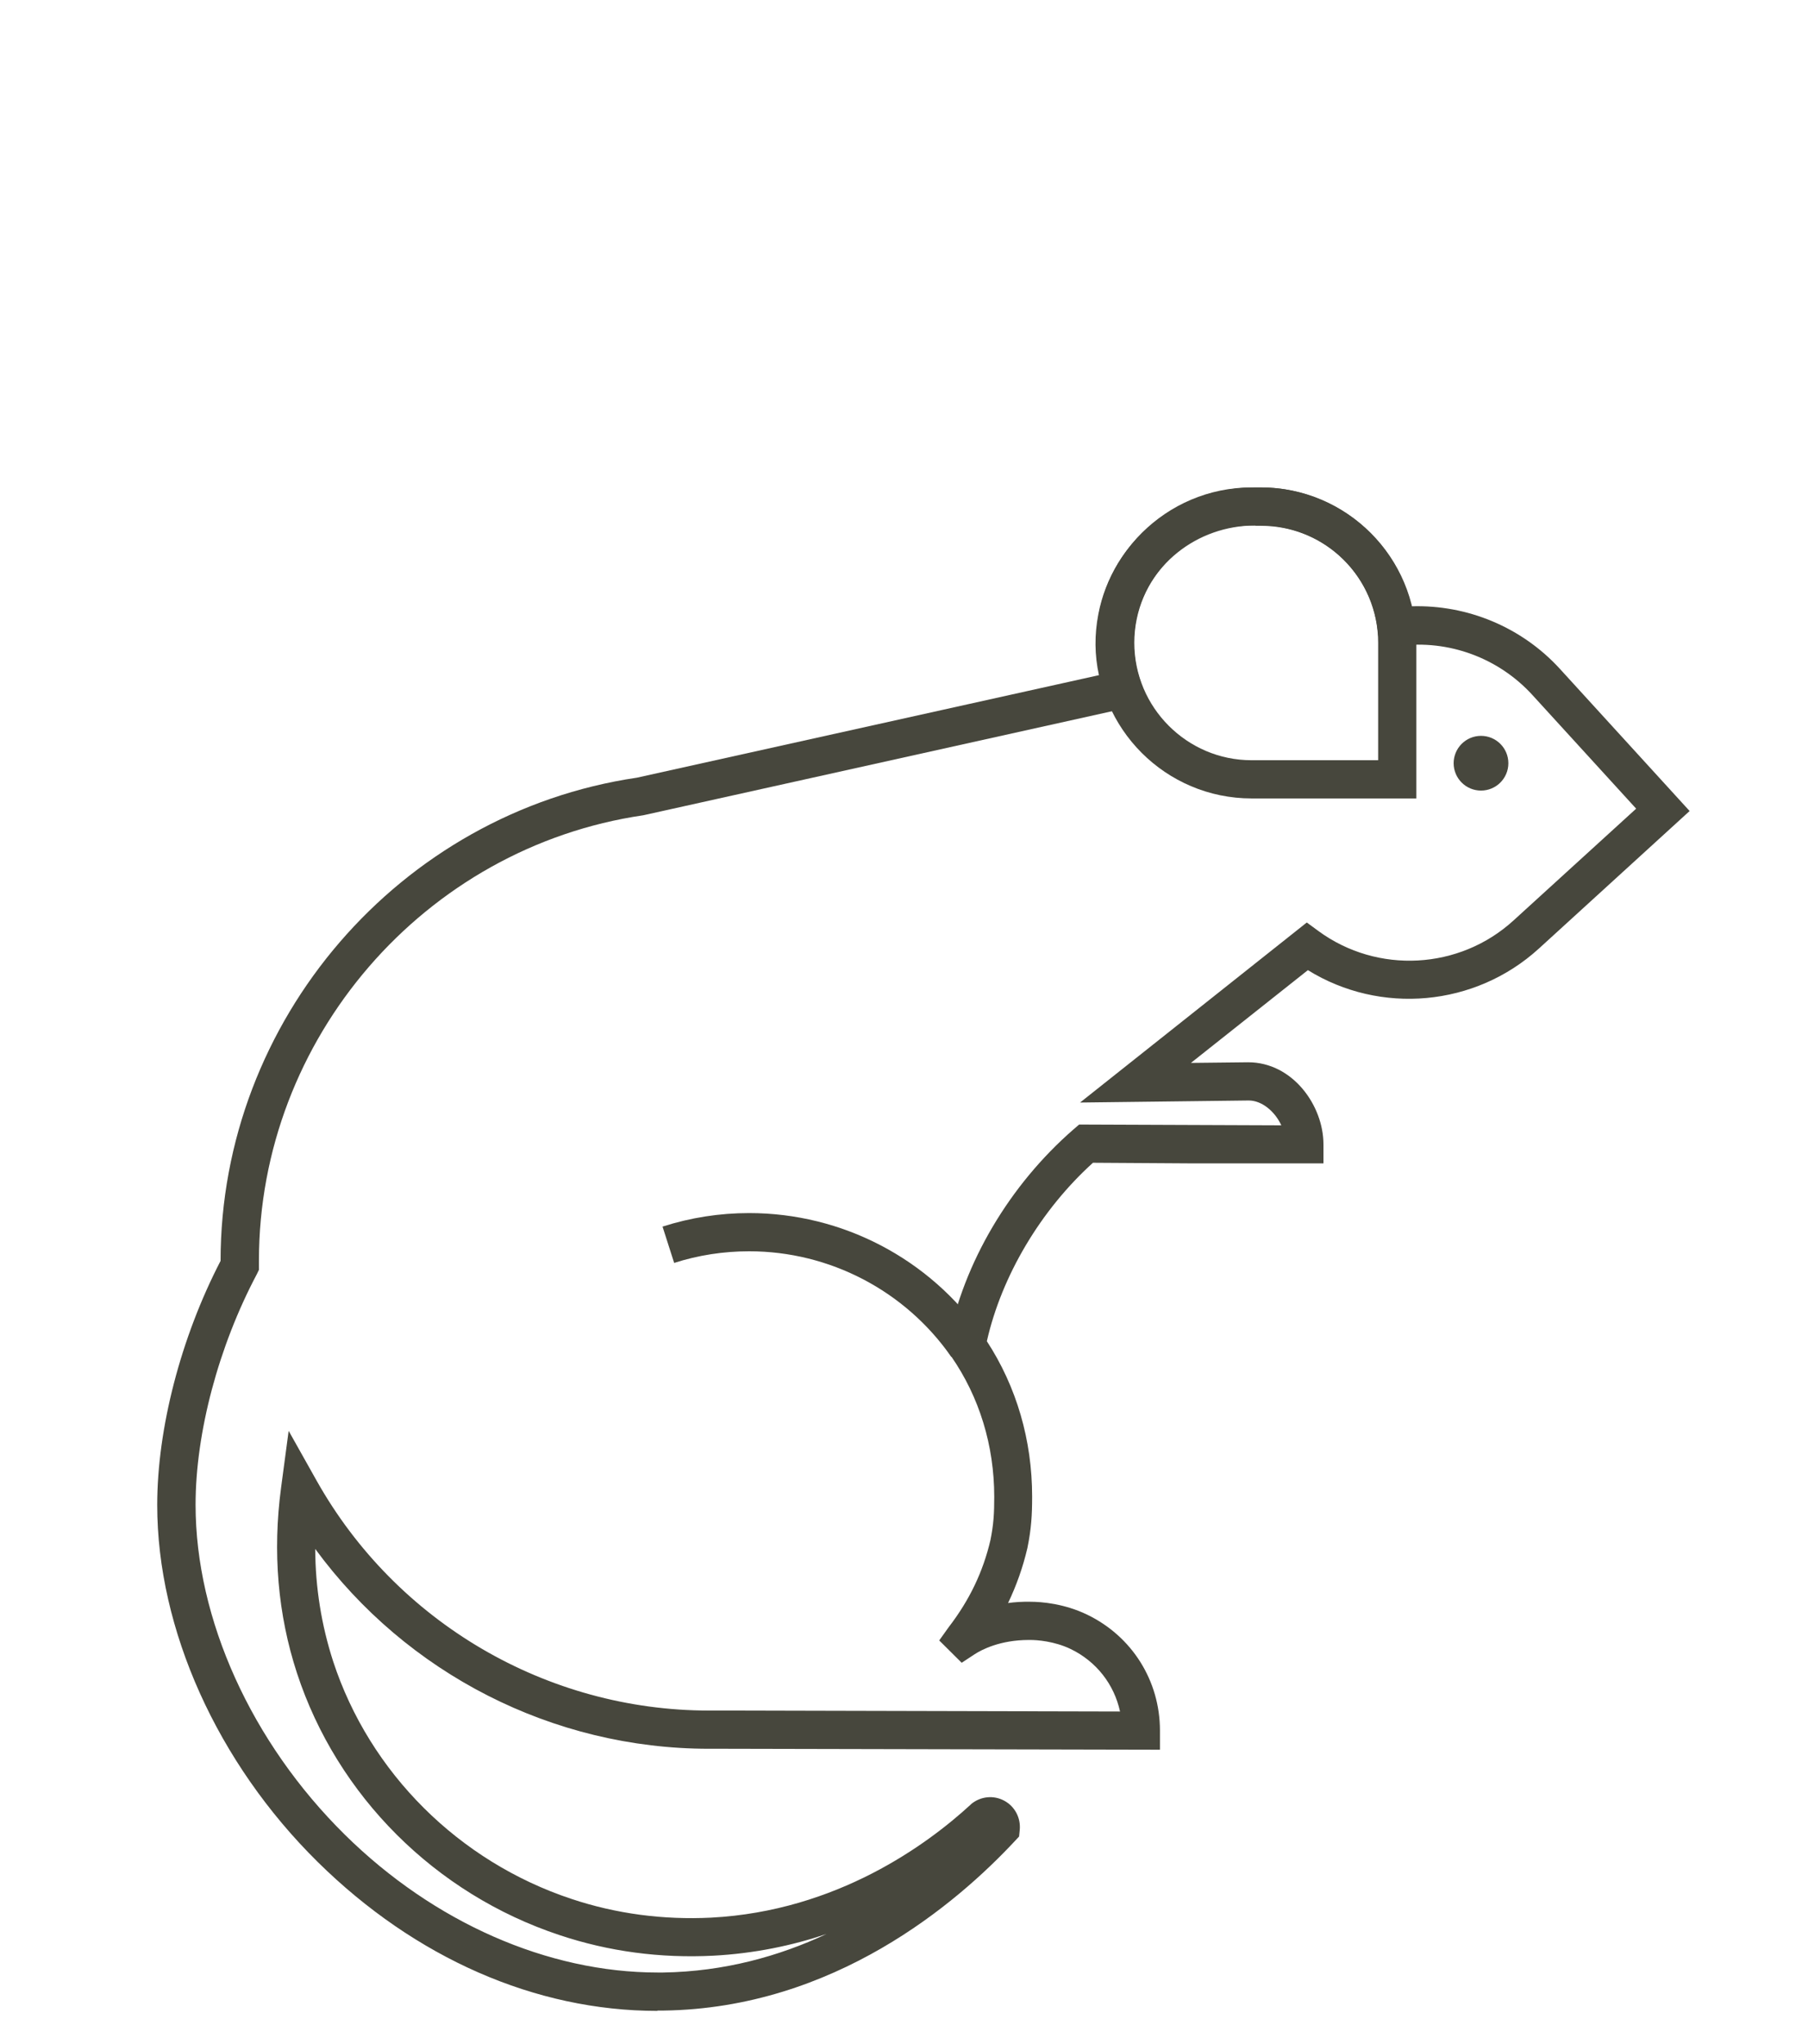 <svg width="115" height="130" viewBox="0 0 115 130" fill="none" xmlns="http://www.w3.org/2000/svg">
<path d="M90.089 50.78H79.609C74.149 50.78 69.719 46.34 69.719 40.89C69.719 35.44 74.159 31 79.609 31H80.199C85.659 31 90.089 35.44 90.089 40.89V50.78ZM79.609 33.42C75.489 33.42 72.149 36.77 72.149 40.88C72.149 44.99 75.499 48.35 79.609 48.35H87.659V40.88C87.659 36.76 84.309 33.42 80.199 33.42H79.609Z" fill="#47473D"/>
<path d="M60.511 86.3C57.581 82.09 52.771 79.58 47.651 79.58C46.021 79.58 44.411 79.83 42.881 80.32L42.141 78.01C43.921 77.44 45.771 77.15 47.651 77.15C53.571 77.15 59.121 80.05 62.501 84.91L60.511 86.3Z" fill="#47473D"/>
<path d="M41.81 127.89C34.07 127.89 26.42 124.54 20.22 118.43C13.82 112.12 10 103.63 10 95.72C10 90.85 11.5 85.07 14.03 80.19C14.03 64.89 25.41 51.69 40.51 49.46L69.9 42.94C69.62 41.67 69.61 40.37 69.86 39.07C70.75 34.39 74.94 31 79.84 31H80.17C84.78 31 88.73 34.18 89.78 38.56C93.34 38.45 96.8 39.89 99.22 42.54L107.47 51.58L97.88 60.33C93.82 64.03 87.79 64.55 83.19 61.7L75.75 67.6L79.39 67.56C82.22 67.56 84.18 70.31 84.18 72.78V73.99H75.84L69.52 73.95C66.19 76.96 63.71 81.15 62.77 85.3C64.66 88.2 65.65 91.6 65.65 95.18C65.65 96.35 65.6 97.22 65.35 98.45C65.06 99.69 64.65 100.84 64.12 101.95C64.56 101.89 65.03 101.86 65.54 101.87C66.26 101.87 67.7 101.99 69.15 102.69C72.01 104.07 73.78 106.9 73.78 110.06V111.28L46.12 111.22C45.89 111.22 45.56 111.22 45.26 111.22H45.1C35.15 111.22 25.86 106.43 20.05 98.51C20.06 100.98 20.45 103.37 21.19 105.66C23.51 112.74 29.18 118.39 36.35 120.77C39.2 121.72 42.19 122.11 45.23 121.96C53.25 121.54 59.01 117.28 61.73 114.78L61.78 114.73C62.38 114.24 63.2 114.16 63.87 114.52C64.56 114.89 64.94 115.63 64.86 116.4L64.82 116.8L64.55 117.09C60.86 121.05 53.05 127.72 42.21 127.87C42.08 127.87 41.96 127.87 41.83 127.87L41.81 127.89ZM79.84 33.42C76.11 33.42 72.92 35.98 72.25 39.51C72 40.83 72.11 42.14 72.58 43.43L73.06 44.76L71.15 45.14L40.92 51.85C26.98 53.89 16.47 66.06 16.47 80.17V80.76L16.34 81.03C13.9 85.63 12.44 91.12 12.44 95.7C12.44 102.98 15.99 110.82 21.94 116.69C27.6 122.27 34.84 125.45 41.84 125.45C41.95 125.45 42.06 125.45 42.17 125.45C46.08 125.39 49.56 124.41 52.57 123C50.41 123.73 48 124.24 45.36 124.38C42.02 124.55 38.73 124.12 35.59 123.07C27.69 120.45 21.45 114.22 18.89 106.41C17.67 102.68 17.33 98.71 17.88 94.6L18.36 91L20.14 94.17C25.21 103.19 34.78 108.79 45.11 108.79H45.28C45.55 108.79 45.85 108.79 46.1 108.79L71.24 108.85C70.87 107.13 69.74 105.67 68.11 104.88C67.05 104.37 65.95 104.3 65.53 104.3C65.5 104.3 65.47 104.3 65.44 104.3C63.6 104.3 62.42 104.93 61.99 105.21L61.17 105.75L59.74 104.33L60.34 103.49C61.67 101.76 62.53 99.96 63 97.94C63.2 96.94 63.24 96.25 63.24 95.2C63.24 91.93 62.29 88.84 60.5 86.26L60.21 85.84L60.31 85.33C61.3 80.29 64.21 75.37 68.29 71.82L68.64 71.52L81.5 71.57C81.09 70.68 80.26 69.99 79.43 69.99L68.7 70.12L83.12 58.67L83.87 59.22C87.62 61.96 92.83 61.68 96.27 58.54L104.07 51.43L97.46 44.19C95.31 41.84 92.14 40.67 88.97 41.08L87.76 41.23L87.62 40.01C87.17 36.26 83.99 33.44 80.21 33.44H79.88L79.84 33.42Z" fill="#47473D"/>
<path d="M94.201 50.28C95.162 50.28 95.941 49.501 95.941 48.54C95.941 47.579 95.162 46.8 94.201 46.8C93.24 46.8 92.461 47.579 92.461 48.54C92.461 49.501 93.24 50.28 94.201 50.28Z" fill="#47473D"/>
</svg>
